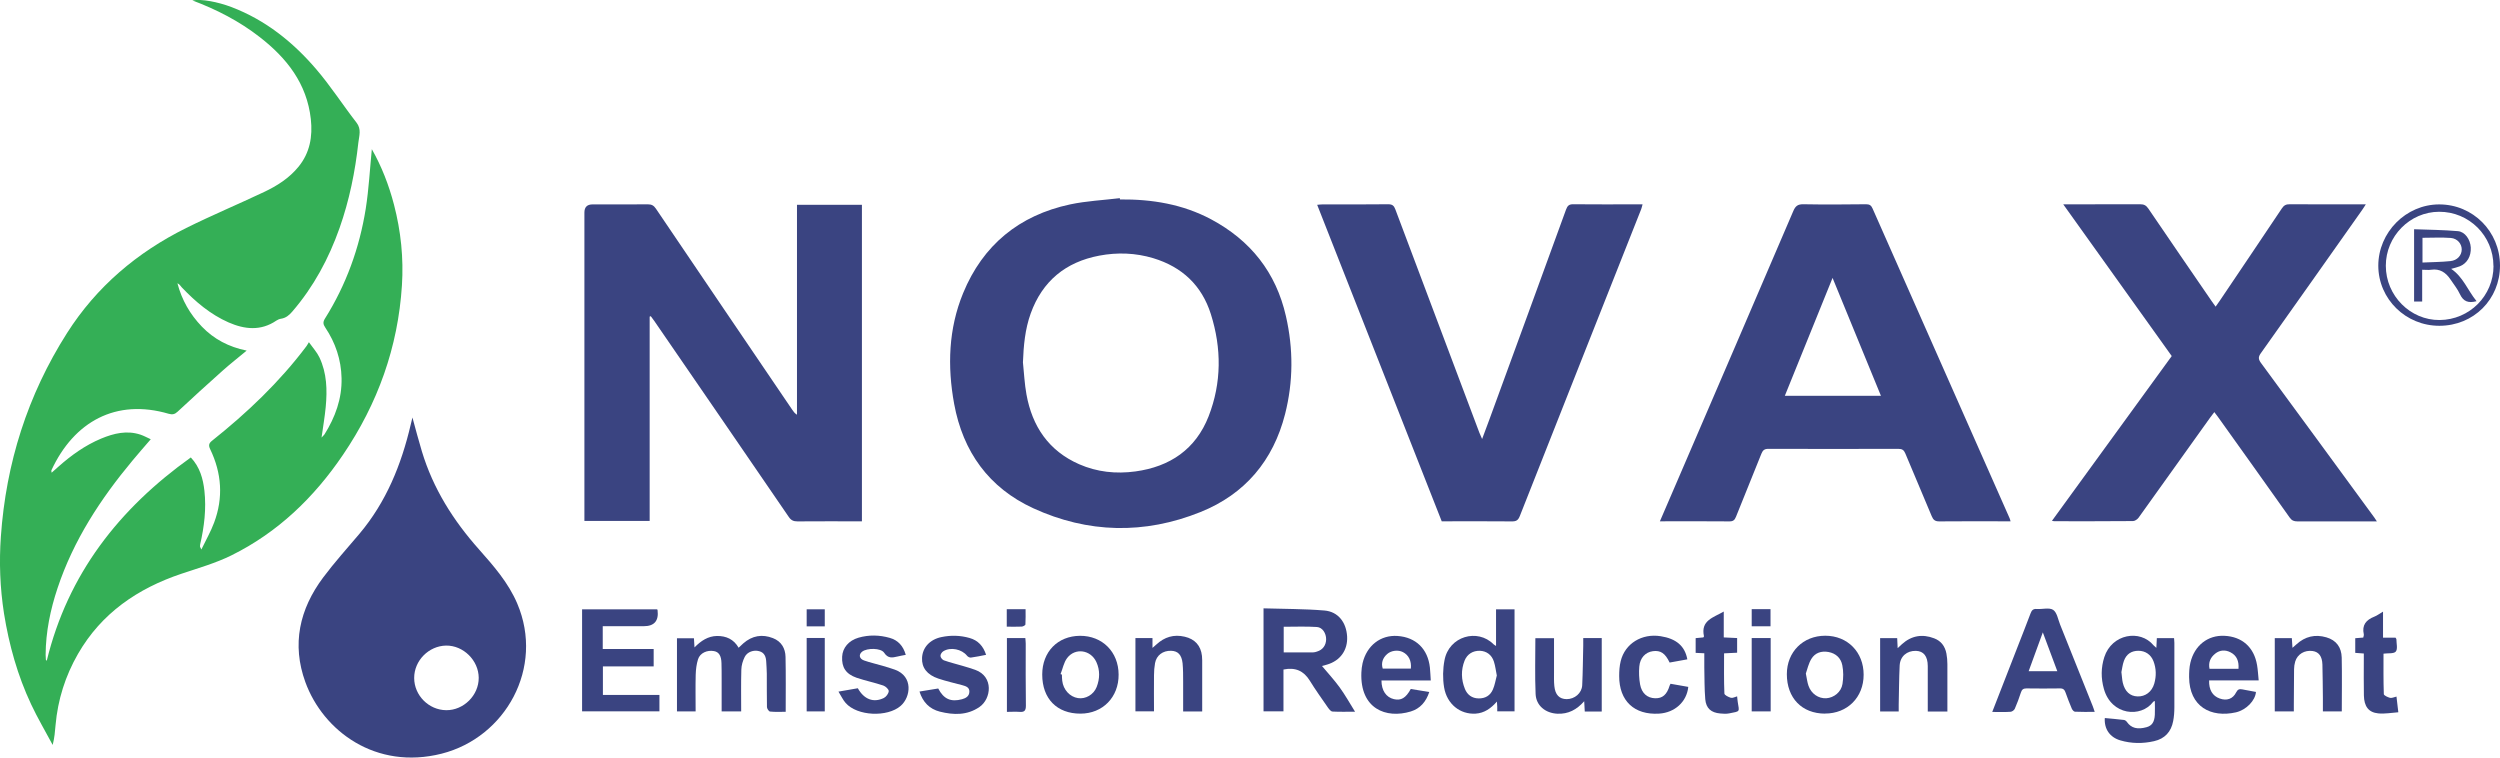 <?xml version="1.0" encoding="UTF-8"?><svg id="_層_1" xmlns="http://www.w3.org/2000/svg" viewBox="0 0 312.24 94.61"><defs><style>.cls-1{fill:#34af56;}.cls-2{fill:#3a4481;}</style></defs><path class="cls-1" d="M23.84,57.14c1.12,1.2,1.52,2.64,1.69,4.15,.25,2.26-.02,4.49-.53,6.7-.02,.09-.02,.18-.02,.28,0,.04,.04,.08,.17,.36,.58-1.21,1.18-2.24,1.59-3.35,1.17-3.12,.95-6.19-.49-9.18-.23-.48-.16-.74,.23-1.05,4.38-3.49,8.42-7.32,11.8-11.82,.07-.09,.12-.2,.3-.49,.52,.73,1.01,1.26,1.31,1.89,.94,1.97,.99,4.08,.79,6.21-.12,1.23-.33,2.46-.52,3.81,.17-.19,.29-.28,.37-.4,1.34-2.15,2.19-4.45,2.13-7.02-.05-2.31-.76-4.42-2.04-6.33-.27-.4-.3-.68-.04-1.1,2.65-4.22,4.32-8.83,5.1-13.73,.39-2.48,.52-5.01,.76-7.44,1.2,2.11,2.13,4.47,2.77,6.94,.86,3.3,1.21,6.68,.99,10.07-.49,7.72-3.02,14.77-7.36,21.16-3.61,5.33-8.13,9.69-13.93,12.56-1.98,.98-4.14,1.59-6.25,2.3-5.47,1.84-9.98,4.91-12.92,10.01-1.58,2.75-2.52,5.71-2.8,8.88-.07,.8-.13,1.6-.36,2.49-.9-1.69-1.88-3.34-2.69-5.07-1.7-3.61-2.76-7.42-3.39-11.35C0,73.41-.12,70.19,.11,67c.64-9.14,3.33-17.65,8.26-25.4,3.69-5.8,8.76-10.08,14.88-13.12,3.2-1.59,6.5-2.97,9.73-4.5,1.63-.77,3.14-1.73,4.3-3.15,1.43-1.75,1.78-3.78,1.54-5.96-.49-4.43-3-7.61-6.37-10.23C29.9,2.65,27.06,1.19,24.02,.05c1.15-.2,3.14,.17,4.91,.84,4.24,1.62,7.67,4.37,10.57,7.76,1.81,2.11,3.32,4.47,5.03,6.67,.64,.83,.32,1.66,.23,2.47-.4,3.65-1.13,7.23-2.35,10.69-1.35,3.82-3.24,7.34-5.9,10.43-.39,.46-.81,.81-1.42,.9-.2,.03-.41,.12-.57,.23-1.94,1.32-3.95,1.11-5.97,.23-2.27-1-4.13-2.58-5.83-4.36-.17-.18-.29-.42-.56-.53,.55,2.09,1.57,3.87,3.05,5.41,1.51,1.57,3.35,2.54,5.6,3-1.07,.89-2.07,1.67-3.01,2.51-1.89,1.69-3.77,3.39-5.62,5.12-.35,.33-.65,.39-1.11,.26-6.57-1.93-11.83,.97-14.65,7.06-.02,.04,0,.09,.03,.3,.33-.29,.58-.53,.84-.75,1.61-1.43,3.34-2.67,5.34-3.51,1.59-.66,3.22-1.06,4.93-.49,.41,.14,.79,.35,1.27,.57-.8,.93-1.55,1.78-2.27,2.65-4,4.8-7.38,9.96-9.37,15.94-.9,2.7-1.47,5.46-1.49,8.31,0,.21,.01,.42,.03,.63,0,.04,.05,.07,.11,.14,2.64-10.83,9.02-18.99,18-25.4Z"/><path class="cls-2" d="M81.14,39.54v25.52h-8.15c0-.23,0-.46,0-.68,0-12.61,0-25.22,0-37.83q0-1.02,1.01-1.02c2.3,0,4.61,.01,6.91-.01,.47,0,.74,.14,1.01,.54,5.67,8.39,11.36,16.77,17.05,25.15,.14,.21,.29,.41,.57,.59V25.58h8.11v39.53c-.22,0-.44,0-.66,0-2.47,0-4.93-.01-7.4,.01-.49,0-.79-.14-1.07-.55-5.59-8.17-11.19-16.32-16.8-24.48-.14-.2-.29-.4-.44-.6l-.13,.05Z"/><path class="cls-2" d="M139.88,24.91c3.98-.04,7.83,.59,11.38,2.48,4.92,2.63,8.11,6.63,9.35,12.11,.93,4.08,.92,8.17-.11,12.22-1.48,5.81-5.01,10-10.56,12.23-6.99,2.81-14.06,2.67-20.91-.48-5.53-2.55-8.76-7.05-9.86-13.02-.86-4.7-.71-9.39,1.12-13.84,2.47-6.01,7.01-9.72,13.36-11.08,2.03-.43,4.14-.53,6.21-.78l.02,.17Zm-12.12,20.34c.14,1.34,.2,2.69,.44,4.01,.72,4,2.78,7.05,6.58,8.72,2.24,.98,4.6,1.23,7.03,.9,4.32-.59,7.53-2.77,9.14-6.88,1.63-4.19,1.63-8.5,.28-12.77-1.13-3.58-3.59-5.89-7.18-6.98-2.22-.67-4.5-.75-6.76-.32-4.18,.79-7.1,3.17-8.56,7.22-.71,1.97-.89,4.03-.97,6.11Z"/><path class="cls-2" d="M207.31,65.12c.78-1.81,1.54-3.55,2.28-5.29,4.8-11.16,9.61-22.31,14.39-33.48,.27-.63,.57-.85,1.26-.84,2.61,.05,5.21,.03,7.82,0,.44,0,.65,.14,.82,.54,5.7,12.89,11.41,25.78,17.11,38.67,.05,.1,.07,.21,.12,.39-.25,0-.45,0-.66,0-2.75,0-5.49-.02-8.24,.01-.53,0-.75-.18-.95-.66-1.08-2.62-2.21-5.21-3.29-7.82-.18-.44-.41-.58-.87-.58-5.42,.01-10.84,.02-16.26,0-.49,0-.68,.2-.85,.61-1.05,2.63-2.12,5.24-3.17,7.87-.17,.43-.37,.59-.85,.58-2.86-.03-5.72-.01-8.67-.01Zm15.61-15.69h12c-2.01-4.9-3.99-9.72-6.04-14.72-2.03,5.01-3.98,9.82-5.96,14.72Z"/><path class="cls-2" d="M296.86,65.12c-1.45,0-2.79,0-4.13,0-1.93,0-3.86-.01-5.79,0-.43,0-.7-.1-.97-.48-2.95-4.17-5.93-8.33-8.9-12.49-.15-.21-.3-.41-.51-.68-.19,.25-.36,.46-.51,.67-2.99,4.18-5.97,8.36-8.96,12.53-.15,.2-.46,.41-.69,.41-3.28,.03-6.56,.02-9.84,.02-.06,0-.13-.02-.28-.05,5-6.88,9.96-13.71,14.96-20.58-4.49-6.28-8.98-12.56-13.55-18.95,.37,0,.6,0,.82,0,2.93,0,5.86,0,8.79-.01,.47,0,.74,.14,1.01,.53,2.62,3.86,5.27,7.71,7.91,11.56,.14,.21,.3,.41,.5,.7,.19-.27,.36-.51,.52-.74,2.58-3.83,5.17-7.66,7.74-11.51,.26-.4,.53-.55,1.01-.54,2.93,.02,5.86,.01,8.79,.01,.2,0,.4,0,.7,0-.2,.3-.32,.52-.47,.72-4.21,5.96-8.41,11.92-12.64,17.87-.33,.46-.33,.74,0,1.2,4.74,6.44,9.46,12.89,14.18,19.34,.08,.11,.15,.23,.31,.47Z"/><path class="cls-2" d="M180.07,65.12c-5.18-13.17-10.36-26.32-15.56-39.54,.24-.02,.44-.05,.63-.05,2.75,0,5.49,.01,8.24-.02,.52,0,.72,.18,.89,.63,3.49,9.31,6.99,18.61,10.5,27.91,.08,.21,.18,.42,.34,.78,.34-.91,.64-1.69,.92-2.47,3.19-8.73,6.39-17.45,9.56-26.18,.18-.49,.38-.68,.92-.67,2.63,.03,5.26,.01,7.89,.01h.75c-.07,.26-.11,.44-.17,.6-5.06,12.78-10.12,25.55-15.16,38.33-.21,.53-.45,.68-1,.67-2.88-.03-5.77-.01-8.74-.01Z"/><path class="cls-2" d="M51.51,52.14c.42,1.52,.77,2.88,1.18,4.23,1.4,4.64,3.91,8.62,7.12,12.23,1.84,2.08,3.69,4.18,4.8,6.8,3.39,7.99-1.46,16.7-9.45,18.73-8.22,2.08-14.79-2.82-17.02-8.93-1.72-4.73-.74-9.11,2.22-13.07,1.42-1.9,3.01-3.66,4.54-5.47,3.34-3.97,5.22-8.61,6.39-13.6,.06-.25,.12-.49,.22-.91Zm8.28,32.52c-.01-2.18-1.92-4.06-4.08-4.03-2.17,.04-3.99,1.89-3.98,4.05,0,2.17,1.82,4,4,4.02,2.18,.02,4.07-1.86,4.06-4.04Z"/><path class="cls-2" d="M160.3,83.62v5.22h-2.49v-12.86c2.55,.08,5.08,.06,7.6,.27,1.72,.14,2.74,1.48,2.84,3.25,.09,1.69-.85,3.01-2.49,3.5-.24,.07-.49,.13-.65,.18,.73,.87,1.52,1.73,2.2,2.66,.68,.94,1.25,1.95,1.93,3.05-1,0-1.91,.03-2.82-.02-.19-.01-.4-.27-.54-.46-.78-1.13-1.58-2.24-2.3-3.41-.76-1.22-1.79-1.68-3.28-1.38Zm.03-2.14c1.28,0,2.48,0,3.68,0,.16,0,.32-.05,.47-.1,.72-.21,1.14-.78,1.15-1.54,0-.74-.45-1.48-1.15-1.53-1.37-.09-2.75-.03-4.15-.03v3.2Z"/><path class="cls-2" d="M82.08,76.1c.03,.07,.04,.09,.05,.12q.24,1.99-1.73,1.99c-1.69,0-3.38,0-5.12,0v2.85h6.36v2.17h-6.34v3.56h7.06v2.05h-9.66v-12.74h9.38Z"/><path class="cls-2" d="M92.58,88.85h-2.45c0-1.39,0-2.73,0-4.07,0-.65,0-1.3-.02-1.95-.02-.92-.32-1.4-.93-1.51-.85-.16-1.75,.23-2,1.02-.19,.61-.27,1.27-.29,1.92-.04,1.51-.01,3.02-.01,4.59h-2.33v-9.13h2.12l.07,1.14c.82-.84,1.7-1.41,2.81-1.43,1.14-.01,2.09,.4,2.7,1.47,.23-.21,.4-.39,.59-.55,1.1-.96,2.35-1.18,3.7-.65,1.05,.41,1.55,1.28,1.57,2.35,.05,2.25,.02,4.5,.02,6.85-.67,0-1.32,.04-1.95-.03-.15-.01-.38-.35-.39-.55-.03-1.4-.01-2.79-.02-4.19,0-.49-.05-.97-.07-1.46-.03-.63-.21-1.16-.88-1.34-.68-.19-1.49,.08-1.81,.72-.24,.48-.41,1.05-.42,1.58-.05,1.72-.02,3.44-.02,5.22Z"/><path class="cls-2" d="M269.32,80.9l.06-1.2h2.15c.01,.2,.04,.4,.04,.6,0,2.68,0,5.35,0,8.03,0,.58-.04,1.17-.15,1.73-.25,1.34-1.05,2.21-2.39,2.51-1.4,.32-2.82,.31-4.21-.1-1.3-.38-2.03-1.41-1.94-2.79,.8,.08,1.6,.14,2.4,.24,.14,.02,.29,.14,.37,.26,.54,.76,1.3,.96,2.46,.64,.66-.19,.97-.63,1.02-1.55,.03-.55,0-1.11,0-1.72-.08,.04-.18,.06-.22,.12-1.5,2-5.2,1.7-6.14-1.62-.38-1.34-.37-2.67,.05-3.98,.93-2.89,4.47-3.52,6.17-1.45,.06,.07,.13,.12,.3,.27Zm-4.36,3.08c.07,.52,.08,.92,.17,1.3,.26,1.08,.9,1.67,1.83,1.7,.98,.04,1.8-.57,2.1-1.6,.27-.94,.25-1.89-.1-2.8-.32-.83-1.02-1.3-1.88-1.3-.86,0-1.5,.4-1.81,1.26-.18,.49-.23,1.03-.32,1.43Z"/><path class="cls-2" d="M248.83,88.9c1.09-2.8,2.14-5.5,3.19-8.19,.53-1.36,1.07-2.72,1.58-4.08,.15-.4,.32-.61,.79-.57,.69,.05,1.55-.21,2.04,.11,.48,.32,.61,1.19,.87,1.84,1.36,3.4,2.72,6.8,4.08,10.2,.08,.19,.13,.39,.24,.7-.86,0-1.66,.02-2.46-.02-.14,0-.33-.22-.4-.38-.28-.66-.54-1.33-.78-2.01-.12-.35-.29-.53-.7-.52-1.4,.02-2.79,.02-4.19,0-.4,0-.57,.15-.69,.52-.22,.68-.47,1.36-.76,2.02-.08,.18-.34,.37-.53,.38-.72,.05-1.44,.02-2.28,.02Zm8.12-5.07c-.6-1.61-1.17-3.13-1.81-4.85-.63,1.73-1.19,3.26-1.77,4.85h3.57Z"/><path class="cls-2" d="M186.85,80.67v-4.57h2.31v12.74h-2.16c0-.2,0-.38,0-.56,0-.18-.02-.36-.04-.66-.76,.87-1.58,1.44-2.66,1.51-1.92,.12-3.59-1.18-3.94-3.29-.18-1.09-.16-2.28,.05-3.37,.55-3.01,4.13-4.02,6.13-2,.05,.05,.11,.08,.31,.21Zm.1,3.72c-.13-.64-.19-1.22-.37-1.77-.27-.84-.93-1.31-1.75-1.34-.87-.02-1.58,.41-1.91,1.23-.46,1.17-.43,2.37,.04,3.53,.29,.72,.87,1.18,1.72,1.19,.84,.01,1.45-.37,1.77-1.1,.25-.56,.34-1.18,.49-1.74Z"/><path class="cls-2" d="M227.94,89.13c-2.9-.01-4.77-1.95-4.77-4.93,0-2.78,2.03-4.8,4.8-4.8,2.79,0,4.8,2.06,4.79,4.88,0,2.82-2.04,4.85-4.83,4.84Zm-2.4-5.02c.13,.64,.18,1.1,.33,1.53,.35,1.01,1.25,1.62,2.22,1.57,.96-.06,1.87-.77,2.03-1.79,.12-.76,.13-1.57-.02-2.32-.17-.89-.79-1.5-1.74-1.67-.89-.16-1.66,.11-2.12,.85-.36,.58-.51,1.3-.7,1.85Z"/><path class="cls-2" d="M130.17,84.25c0-2.84,1.93-4.82,4.72-4.84,2.79-.01,4.81,2.01,4.82,4.84,.02,2.83-1.99,4.88-4.77,4.88-2.94,0-4.77-1.87-4.77-4.88Zm2.29-.06l.17,.07c.01,.26,0,.51,.04,.77,.13,1.11,.94,2,1.96,2.16,.95,.15,1.96-.42,2.34-1.39,.4-1.03,.43-2.09-.04-3.12-.7-1.52-2.64-1.82-3.65-.49-.42,.55-.55,1.33-.82,2Z"/><path class="cls-2" d="M178.7,84.99h-6.16c0,1.25,.58,2.1,1.55,2.33,.89,.21,1.49-.13,2.11-1.27l2.31,.38c-.4,1.21-1.13,2.07-2.31,2.43-3.09,.94-6.35-.34-6.17-4.86,.02-.39,.06-.79,.15-1.17,.52-2.2,2.25-3.55,4.37-3.4,2.29,.16,3.79,1.62,4.04,3.95,.05,.52,.07,1.03,.11,1.62Zm-2.49-1.48c.1-.96-.27-1.7-1-2.07-.59-.3-1.45-.2-1.95,.24-.58,.5-.78,1.16-.56,1.83h3.51Z"/><path class="cls-2" d="M282.09,84.98h-6.18c-.04,1.17,.42,1.94,1.32,2.26,.88,.32,1.65,.06,2.06-.77,.19-.38,.41-.44,.76-.37,.57,.11,1.14,.21,1.71,.32-.08,1.07-1.2,2.25-2.51,2.55-3.11,.7-5.81-.7-5.84-4.4,0-.6,.02-1.22,.16-1.8,.51-2.16,2.18-3.46,4.25-3.36,2.21,.1,3.71,1.43,4.08,3.67,.1,.59,.13,1.19,.2,1.9Zm-2.51-1.46c.07-.95-.22-1.65-1-2.05-.64-.33-1.32-.3-1.9,.16-.59,.47-.89,1.09-.72,1.9h3.61Z"/><path class="cls-2" d="M286.5,88.85h-2.39v-9.15h2.13l.08,1.21c.21-.18,.35-.3,.49-.43,1.08-.99,2.34-1.29,3.74-.88,1.26,.36,1.89,1.27,1.92,2.52,.05,2.23,.01,4.45,.01,6.73h-2.36c0-.57,0-1.12,0-1.67-.02-1.4-.02-2.79-.06-4.18-.03-1.03-.45-1.58-1.22-1.69-1-.14-1.9,.39-2.18,1.32-.09,.31-.14,.64-.14,.96-.02,1.49-.02,2.98-.03,4.47,0,.25,0,.5,0,.8Z"/><path class="cls-2" d="M243.21,88.87h-2.44c0-.25,0-.5,0-.74,0-1.65,0-3.3,0-4.95-.01-1.23-.52-1.86-1.47-1.89-1.13-.03-1.98,.68-2.04,1.83-.08,1.62-.08,3.25-.12,4.88,0,.27,0,.54,0,.86h-2.32v-9.16h2.13l.06,1.25c.23-.21,.38-.36,.54-.5,1.19-1.07,2.54-1.29,4.01-.73,.88,.33,1.37,1.01,1.54,1.91,.08,.43,.12,.88,.12,1.32,.01,1.95,0,3.9,0,5.93Z"/><path class="cls-2" d="M123.14,81.79c-.66,.13-1.27,.26-1.88,.34-.15,.02-.38-.1-.48-.23-.65-.82-2.05-1.12-2.95-.57-.19,.11-.38,.39-.37,.59,0,.19,.23,.48,.42,.55,.76,.27,1.55,.46,2.33,.69,.53,.16,1.07,.31,1.59,.5,2.34,.84,2.01,3.63,.53,4.64-1.54,1.06-3.24,1.01-4.95,.58-1.29-.33-2.12-1.18-2.54-2.51l2.34-.38c.68,1.32,1.58,1.72,2.98,1.34,.47-.13,.89-.37,.91-.92,.03-.56-.43-.71-.87-.83-1.01-.27-2.03-.5-3.01-.83-1.41-.47-2.09-1.38-2.03-2.58,.06-1.3,.98-2.3,2.41-2.6,1.18-.25,2.36-.22,3.52,.11,1.07,.3,1.72,1.02,2.07,2.11Z"/><path class="cls-2" d="M113.12,81.79c-.41,.08-.73,.13-1.04,.21-.64,.15-1.17,.26-1.65-.47-.41-.62-2.13-.61-2.74-.15-.47,.36-.39,.89,.23,1.11,.76,.27,1.56,.44,2.33,.67,.51,.15,1.02,.3,1.52,.48,2.32,.84,1.98,3.43,.72,4.52-1.65,1.44-5.42,1.29-6.87-.36-.33-.37-.54-.84-.9-1.42l2.42-.42c.76,1.37,1.94,1.85,3.24,1.22,.29-.14,.6-.55,.62-.86,.01-.23-.39-.6-.68-.7-1.1-.37-2.24-.6-3.33-.97-1.35-.47-1.88-1.3-1.81-2.63,.05-1.11,.83-2.02,2.03-2.37,1.31-.38,2.62-.35,3.92,.02,1.03,.29,1.68,1.01,1.99,2.1Z"/><path class="cls-2" d="M150.13,88.86h-2.36c0-1.26,0-2.49,0-3.72,0-.77,0-1.54-.07-2.3-.12-1.07-.58-1.53-1.43-1.56-1.03-.03-1.83,.56-2.01,1.54-.09,.5-.13,1.01-.13,1.52-.02,1.48,0,2.97,0,4.5h-2.32v-9.15h2.13v1.23c.24-.21,.37-.31,.49-.43,1.01-.93,2.17-1.29,3.53-.97,1.27,.29,2.02,1.11,2.16,2.4,.04,.37,.03,.74,.03,1.12,0,1.91,0,3.81,0,5.81Z"/><path class="cls-2" d="M200.05,88.87h-2.12l-.07-1.29c-.94,1.07-2,1.62-3.35,1.56-1.48-.07-2.66-1-2.72-2.47-.1-2.3-.03-4.6-.03-6.96h2.33c0,1.42,0,2.83,0,4.24,0,.58-.02,1.17,.04,1.74,.11,1.1,.63,1.62,1.54,1.63,.99,0,1.89-.74,1.94-1.73,.08-1.65,.09-3.3,.13-4.95,0-.3,0-.6,0-.95h2.31v9.17Z"/><path class="cls-2" d="M210.74,82.35l-2.21,.4c-.56-1.17-1.13-1.55-2.1-1.42-.92,.13-1.6,.83-1.69,1.93-.06,.73-.03,1.49,.1,2.22,.2,1.11,.9,1.7,1.87,1.73,.93,.03,1.48-.45,1.82-1.58,.02-.06,.06-.12,.11-.23l2.22,.39c-.19,1.87-1.69,3.22-3.65,3.34-3.09,.19-4.99-1.59-4.98-4.7,0-.62,.04-1.26,.19-1.86,.54-2.2,2.64-3.48,4.99-3.11,1.95,.31,3.02,1.22,3.33,2.88Z"/><path class="cls-2" d="M312.24,33.16c0,4.23-3.29,7.52-7.56,7.53-4.21,.01-7.63-3.34-7.64-7.5,0-4.17,3.45-7.66,7.61-7.66,4.21,0,7.58,3.38,7.59,7.63Zm-.82,.05c0-3.75-3.04-6.78-6.79-6.76-3.65,.01-6.66,3.07-6.65,6.75,0,3.73,3.06,6.8,6.72,6.77,3.74-.03,6.73-3.04,6.73-6.76Z"/><path class="cls-2" d="M212.85,81.59l-1.07-.05v-1.84l.96-.09c.04-.07,.09-.11,.08-.14-.44-1.99,1.18-2.34,2.47-3.09v3.23l1.67,.08v1.83l-1.63,.08c0,1.69-.03,3.36,.04,5.02,0,.19,.5,.44,.81,.53,.21,.06,.49-.1,.78-.18,.03,.24,.04,.49,.08,.72,.2,1.26,.33,1.13-1.08,1.41-.36,.07-.74,.05-1.11,.01-1.14-.1-1.77-.64-1.87-1.78-.11-1.32-.09-2.65-.12-3.97-.01-.58,0-1.15,0-1.79Z"/><path class="cls-2" d="M297.61,79.64h1.58c.06,.11,.11,.15,.11,.19,0,.53,.19,1.23-.08,1.55-.24,.29-.98,.18-1.53,.26,0,1.67-.02,3.36,.04,5.05,0,.17,.49,.39,.78,.47,.22,.05,.49-.09,.8-.16,.07,.6,.14,1.19,.23,1.96-.87,.06-1.7,.22-2.5,.14-1.22-.12-1.77-.87-1.8-2.24-.03-1.49-.01-2.98-.01-4.47,0-.25,0-.5,0-.77l-1.07-.08v-1.83l1-.08c.03-.14,.09-.28,.07-.4-.26-1.16,.29-1.81,1.31-2.21,.34-.13,.63-.36,1.09-.63v3.28Z"/><path class="cls-2" d="M221.15,79.69v9.16h-2.37v-9.16h2.37Z"/><path class="cls-2" d="M100.75,79.68h2.26v9.17h-2.26v-9.17Z"/><path class="cls-2" d="M125.76,79.69h2.3c.02,.26,.05,.49,.05,.71,0,2.58-.02,5.16,.02,7.74,0,.63-.2,.82-.8,.77-.5-.04-1.02,0-1.57,0v-9.21Z"/><path class="cls-2" d="M218.78,78.22v-2.14h2.35v2.14h-2.35Z"/><path class="cls-2" d="M125.74,78.27v-2.18h2.35c0,.63,.02,1.26-.02,1.9,0,.1-.29,.26-.45,.27-.6,.03-1.2,.01-1.88,.01Z"/><path class="cls-2" d="M103.01,78.23h-2.26v-2.13h2.26v2.13Z"/><path class="cls-2" d="M309.3,37.62c-1.02,.27-1.64,.03-2.06-.87-.31-.67-.79-1.25-1.2-1.87-.57-.85-1.32-1.35-2.4-1.19-.34,.05-.68,0-1.12,0v3.97h-1.01v-9.03c1.84,.07,3.66,.08,5.48,.24,.89,.08,1.54,1.05,1.6,2.03,.06,1.09-.45,1.99-1.37,2.36-.32,.13-.66,.2-1.08,.32,1.5,1.01,2.06,2.67,3.16,4.02Zm-6.74-4.83c1.23-.06,2.36-.06,3.49-.18,.86-.09,1.41-.72,1.41-1.46,0-.69-.53-1.36-1.36-1.43-1.17-.09-2.34-.02-3.54-.02v3.09Z"/></svg>